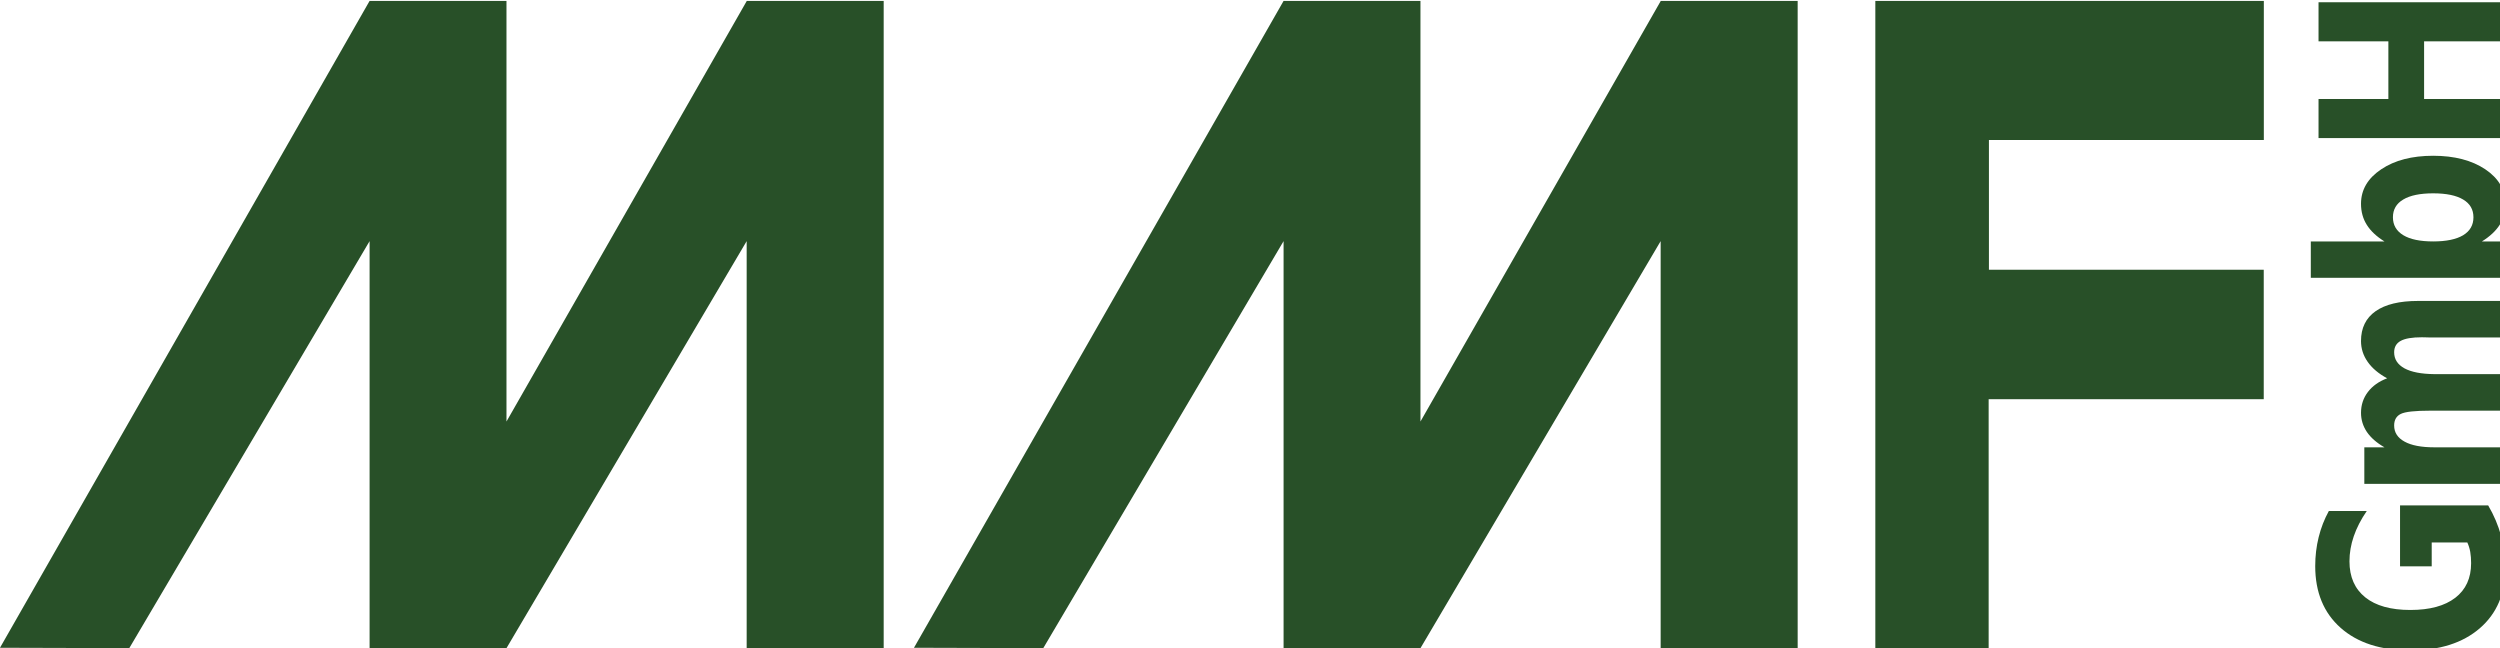 <?xml version="1.0" encoding="UTF-8" standalone="no"?>
<!-- Created with Inkscape (http://www.inkscape.org/) -->

<svg
   width="135"
   height="35"
   id="svg2"
   version="1.1"
   xmlns="http://www.w3.org/2000/svg"
   xmlns:svg="http://www.w3.org/2000/svg"
   xmlns:rdf="http://www.w3.org/1999/02/22-rdf-syntax-ns#"
   xmlns:cc="http://creativecommons.org/ns#"
   xmlns:dc="http://purl.org/dc/elements/1.1/">
  <defs
     id="defs4" />
  <g
     id="layer1"
     transform="translate(-304.64,-508.565)">
    <g
       id="g3905"
       transform="translate(0.125,36.527)">
      <g
         id="g2993">
        <g
           id="g3001"
           style="fill:#0070e0;fill-opacity:1">
          <path
             id="path3002"
             d="m 324.473,472.088 -19.959,34.93 6.982,0.02 12.977,-21.979 v 21.979 h 7.392 l 12.97,-21.979 v 21.979 h 7.399 V 472.088 h -7.392 l -12.977,22.712 V 472.088 h -7.392 z"
             style="fill:#285028;fill-opacity:1;stroke:none;stroke-width:0.215" />
          <path
             id="path3002-0"
             d="m 373.828,472.088 -19.959,34.93 6.982,0.02 12.977,-21.979 v 21.979 h 7.392 l 12.97,-21.979 v 21.979 h 7.399 V 472.088 h -7.392 l -12.977,22.712 V 472.088 h -7.392 z"
             style="fill:#285028;fill-opacity:1;stroke:none;stroke-width:0.215" />
          <path
             id="path3811"
             d="m 405.783,507.038 v -34.95 h 20.979 v 7.511 h -14.845 v 7.006 h 14.84 v 6.991 H 411.902 v 13.439 z"
             style="fill:#285028;fill-opacity:1;stroke:none;stroke-width:0.215" />
          <g
             aria-label="GmbH"
             transform="matrix(0,-0.196,0.237,0,292.012,384.149)"
             style="font-style:normal;font-weight:normal;font-size:10.501px;line-height:0%;font-family:sans-serif;letter-spacing:0px;word-spacing:0px;fill:#285028;fill-opacity:1;stroke:none;stroke-width:1"
             id="text3818">
            <path
               d="m -587.659,619.68 q -4.027,1.958 -8.362,2.937 -4.335,0.979 -8.95,0.979 -10.432,0 -16.529,-5.817 -6.097,-5.845 -6.097,-15.83 0,-10.096 6.209,-15.886 6.209,-5.789 17.004,-5.789 4.167,0 7.971,0.783 3.832,0.783 7.216,2.321 v 8.642 q -3.496,-1.986 -6.964,-2.965 -3.44,-0.979 -6.908,-0.979 -6.433,0 -9.929,3.608 -3.468,3.58 -3.468,10.264 0,6.628 3.356,10.236 3.356,3.608 9.537,3.608 1.678,0 3.104,-0.196 1.454,-0.224 2.601,-0.671 v -8.111 h -6.572 v -7.216 h 16.781 z"
               style="font-style:normal;font-variant:normal;font-weight:bold;font-stretch:normal;font-size:57.278px;line-height:1.25;font-family:Latha;-inkscape-font-specification:'Latha Bold';letter-spacing:-3.015px;fill:#285028;fill-opacity:1;stroke-width:1"
               id="path820" />
            <path
               d="m -552.638,596.662 q 1.902,-2.909 4.503,-4.419 2.629,-1.538 5.761,-1.538 5.398,0 8.223,3.328 2.825,3.328 2.825,9.677 v 19.074 h -10.068 v -16.333 q 0.028,-0.364 0.028,-0.755 0.028,-0.392 0.028,-1.119 0,-3.328 -0.979,-4.81 -0.979,-1.51 -3.16,-1.51 -2.853,0 -4.419,2.349 -1.538,2.349 -1.594,6.796 v 15.382 h -10.068 v -16.333 q 0,-5.202 -0.895,-6.684 -0.895,-1.51 -3.188,-1.51 -2.881,0 -4.447,2.377 -1.566,2.349 -1.566,6.74 v 15.41 h -10.068 v -31.324 h 10.068 v 4.587 q 1.846,-2.657 4.223,-3.999 2.405,-1.342 5.286,-1.342 3.244,0 5.733,1.566 2.489,1.566 3.776,4.391 z"
               style="font-style:normal;font-variant:normal;font-weight:bold;font-stretch:normal;font-size:57.278px;line-height:1.25;font-family:Latha;-inkscape-font-specification:'Latha Bold';letter-spacing:-3.015px;fill:#285028;fill-opacity:1;stroke-width:1"
               id="path822" />
            <path
               d="m -508.276,616.324 q 3.216,0 4.894,-2.349 1.706,-2.349 1.706,-6.824 0,-4.475 -1.706,-6.824 -1.678,-2.349 -4.894,-2.349 -3.216,0 -4.95,2.377 -1.706,2.349 -1.706,6.796 0,4.447 1.706,6.824 1.734,2.349 4.95,2.349 z m -6.656,-20.277 q 2.07,-2.741 4.587,-4.027 2.517,-1.314 5.789,-1.314 5.789,0 9.509,4.615 3.72,4.587 3.72,11.83 0,7.244 -3.72,11.858 -3.72,4.587 -9.509,4.587 -3.272,0 -5.789,-1.287 -2.517,-1.314 -4.587,-4.055 v 4.531 h -10.012 v -43.518 h 10.012 z"
               style="font-style:normal;font-variant:normal;font-weight:bold;font-stretch:normal;font-size:57.278px;line-height:1.25;font-family:Latha;-inkscape-font-specification:'Latha Bold';letter-spacing:-3.015px;fill:#285028;fill-opacity:1;stroke-width:1"
               id="path824" />
            <path
               d="m -486.455,581.028 h 10.768 v 15.914 h 15.886 v -15.914 h 10.768 v 41.756 h -10.768 v -17.704 h -15.886 v 17.704 h -10.768 z"
               style="font-style:normal;font-variant:normal;font-weight:bold;font-stretch:normal;font-size:57.278px;line-height:1.25;font-family:Latha;-inkscape-font-specification:'Latha Bold';letter-spacing:-3.015px;fill:#285028;fill-opacity:1;stroke-width:1"
               id="path826" />
          </g>
        </g>
      </g>
    </g>
  </g>
</svg>
